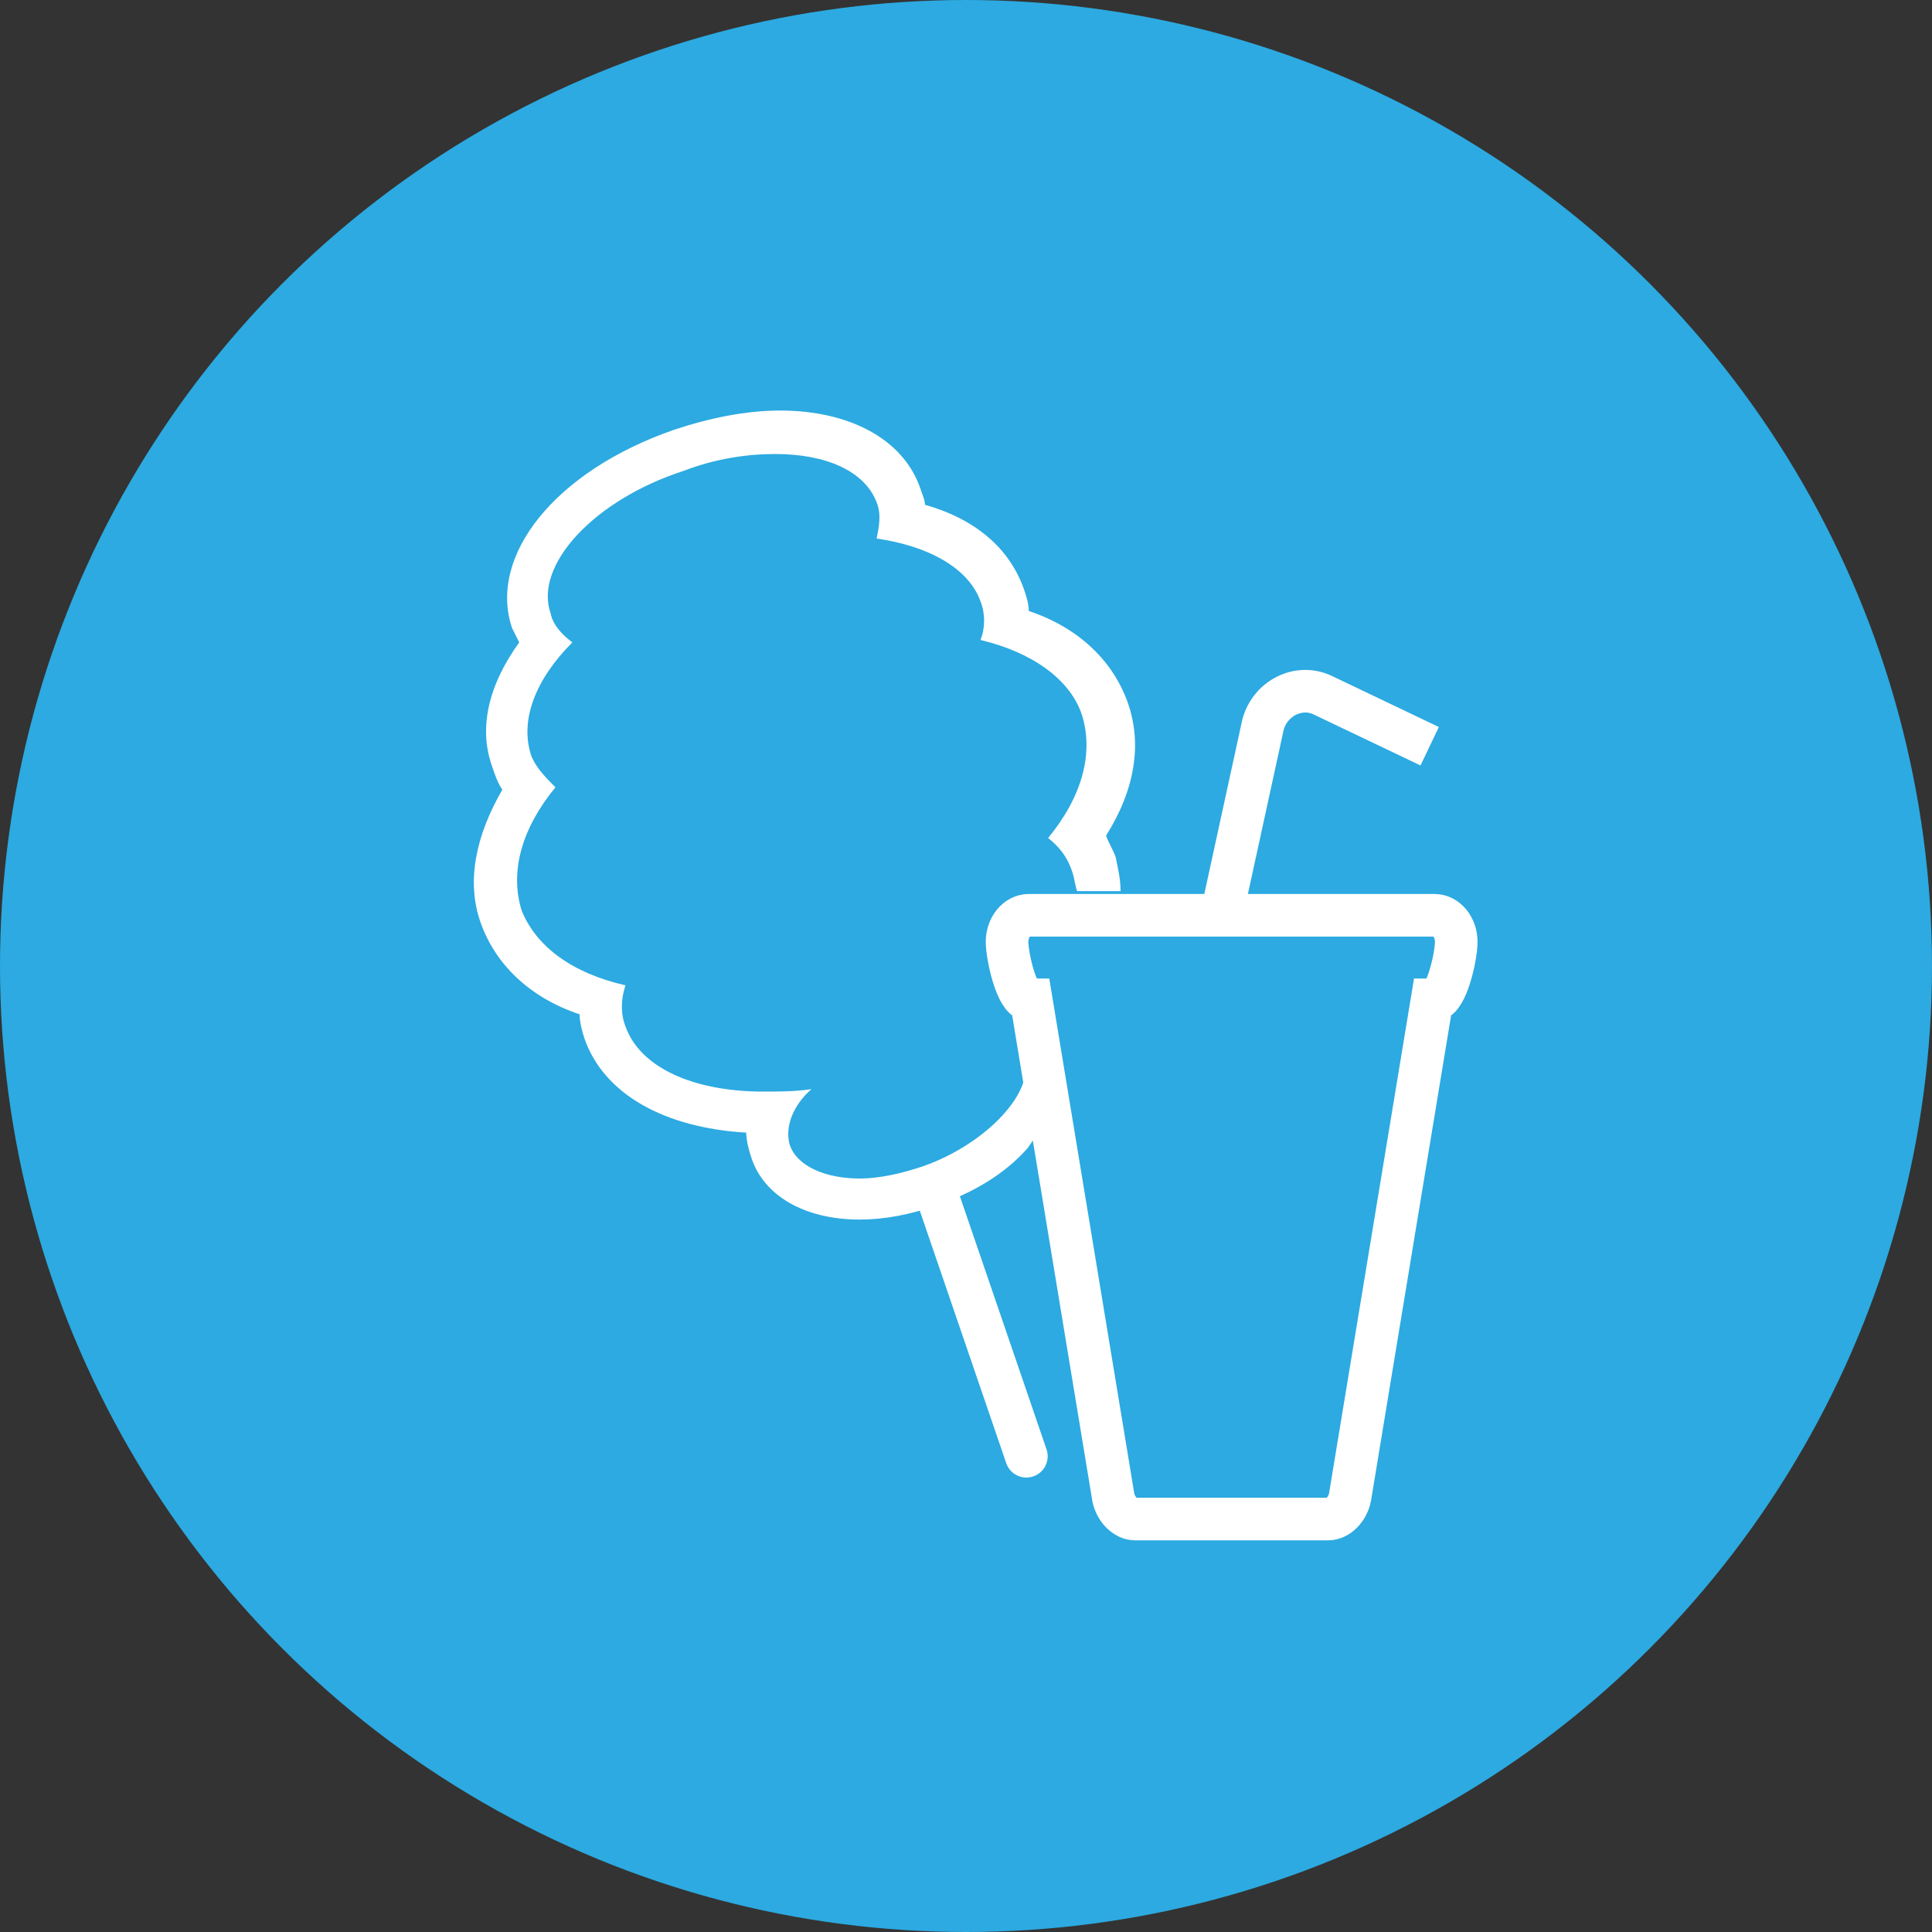 <?xml version="1.0" encoding="utf-8"?>
<!-- Generator: Adobe Illustrator 26.3.1, SVG Export Plug-In . SVG Version: 6.00 Build 0)  -->
<svg version="1.1" xmlns="http://www.w3.org/2000/svg" xmlns:xlink="http://www.w3.org/1999/xlink" x="0px" y="0px"
	 viewBox="0 0 80 80" style="enable-background:new 0 0 80 80;" xml:space="preserve">
<rect x="0" y="0" width="80" height="80" fill="#333333" stroke="none"/>
<style type="text/css">
	.st0{fill:#7F5FA5;}
	.st1{fill:none;stroke:#FFFFFF;stroke-width:1.764;stroke-linecap:round;stroke-linejoin:round;stroke-miterlimit:10;}
	.st2{fill:none;stroke:#FFFFFF;stroke-width:1.764;stroke-miterlimit:10;}
	.st3{fill:none;stroke:#FFFFFF;stroke-width:1.764;stroke-linecap:round;stroke-miterlimit:10;}
	.st4{fill:#FFFFFF;}
	.st5{fill:#2CAAE1;}
</style>
<g id="wasserperlen_x5F_paintball_x5F_lila">
</g>
<g id="bring_x5F_und_x5F_abholdienst_x5F_lila_00000155854475063056467310000002211264058019867570_">
</g>
<g id="selbstabholer_x5F_anhaenger_x5F_lila">
</g>
<g id="huepfburgen_x5F_lila">
</g>
<g id="outdoor_x5F_partymoebel_x5F_lila">
</g>
<g id="suesse_x5F_maschinen_x5F_lila">
</g>
<g id="wasserperlen_x5F_paintball_x5F_blau">
</g>
<g id="bring_x5F_und_x5F_abholdienst_x5F_blau_00000136387245619951969160000015928347855467506316_">
</g>
<g id="selbstabholer_x5F_anhaenger_x5F_blau">
</g>
<g id="huepfburgen_x5F_blau">
</g>
<g id="outdoor_x5F_partymoebel_x5F_blau">
</g>
<g id="suesse_x5F_maschinen_x5F_blau">
	<g>
		<circle class="st5" cx="40" cy="40" r="40"/>
		<g>
			<g>
				<path class="st2" d="M55,62.9c0.4,0,0.8-0.4,0.9-0.9l3.4-20.6h0.1c0.5,0,0.9-1.8,0.9-2.4c0-0.6-0.4-1.1-0.9-1.1H42.6
					c-0.5,0-0.9,0.5-0.9,1.1c0,0.6,0.4,2.4,0.9,2.4h0.1L46.1,62c0.1,0.5,0.5,0.9,0.9,0.9H55z"/>
				<path class="st2" d="M59.2,30.9l-4.4-2.1c-1-0.5-2.2,0.1-2.5,1.2l-1.7,7.8"/>
			</g>
			<line class="st3" x1="38.7" y1="49.2" x2="42.5" y2="60.3"/>
			<g>
				<path class="st4" d="M42.2,41.9c-0.1-0.1-0.1-0.6-0.2-0.7c-0.5,0.4,1.1,0.4,0.5,0.7c1.1,0.1-0.3,1.2-0.1,1.9
					c0.5,1.4-1.6,3.6-4.2,4.5c-0.9,0.3-1.8,0.5-2.6,0.5c-1.4,0-2.6-0.5-2.9-1.4c-0.2-0.7,0.1-1.6,0.9-2.3c-0.7,0.1-1.3,0.1-2,0.1
					c-2.9,0-5.1-1-5.7-2.7c-0.2-0.5-0.2-1.1,0-1.7c-2.2-0.5-3.7-1.6-4.3-3.1c-0.5-1.6,0-3.4,1.4-5.1c-0.4-0.4-0.8-0.8-1-1.3
					c-0.5-1.5,0.2-3.2,1.7-4.7c-0.4-0.3-0.8-0.7-0.9-1.2c-0.7-2,1.8-4.7,5.5-5.9c1.3-0.5,2.6-0.7,3.8-0.7c2.1,0,3.7,0.7,4.2,2
					c0.2,0.5,0.1,1,0,1.5c2.1,0.3,3.8,1.2,4.3,2.6c0.2,0.5,0.2,1.1,0,1.6c2.1,0.5,3.7,1.6,4.2,3.1c0.5,1.6,0,3.4-1.4,5.1
					c0.5,0.4,0.8,0.8,1,1.4c0.1,0.3,0.1,0.5,0.2,0.8h1.8c0-0.5-0.1-0.9-0.2-1.4c-0.1-0.3-0.3-0.6-0.4-0.9c1.2-1.9,1.5-3.8,0.9-5.5
					c-0.6-1.7-2-3.1-4.1-3.8c0-0.3-0.1-0.6-0.2-0.9c-0.6-1.7-2-2.9-4.1-3.5c0-0.2-0.1-0.4-0.2-0.7c-0.7-2-2.9-3.2-5.8-3.2
					c-1.4,0-2.9,0.3-4.4,0.8C23,19.5,20.2,23,21.2,26c0.1,0.2,0.2,0.4,0.3,0.6c-1.3,1.8-1.7,3.6-1.1,5.2c0.1,0.3,0.2,0.6,0.4,0.9
					c-1.1,1.9-1.5,3.8-0.9,5.5c0.6,1.7,2,3.1,4.1,3.8c0,0.3,0.1,0.7,0.2,1c0.8,2.3,3.3,3.7,6.7,3.9c0,0.3,0.1,0.7,0.2,1
					c0.5,1.6,2.2,2.6,4.5,2.6c1,0,2.1-0.2,3.2-0.6c1.5-0.5,2.8-1.3,3.7-2.3c0.1-0.1,0.2-0.3,0.3-0.4L42.2,41.9z"/>
			</g>
		</g>
	</g>
</g>
</svg>
